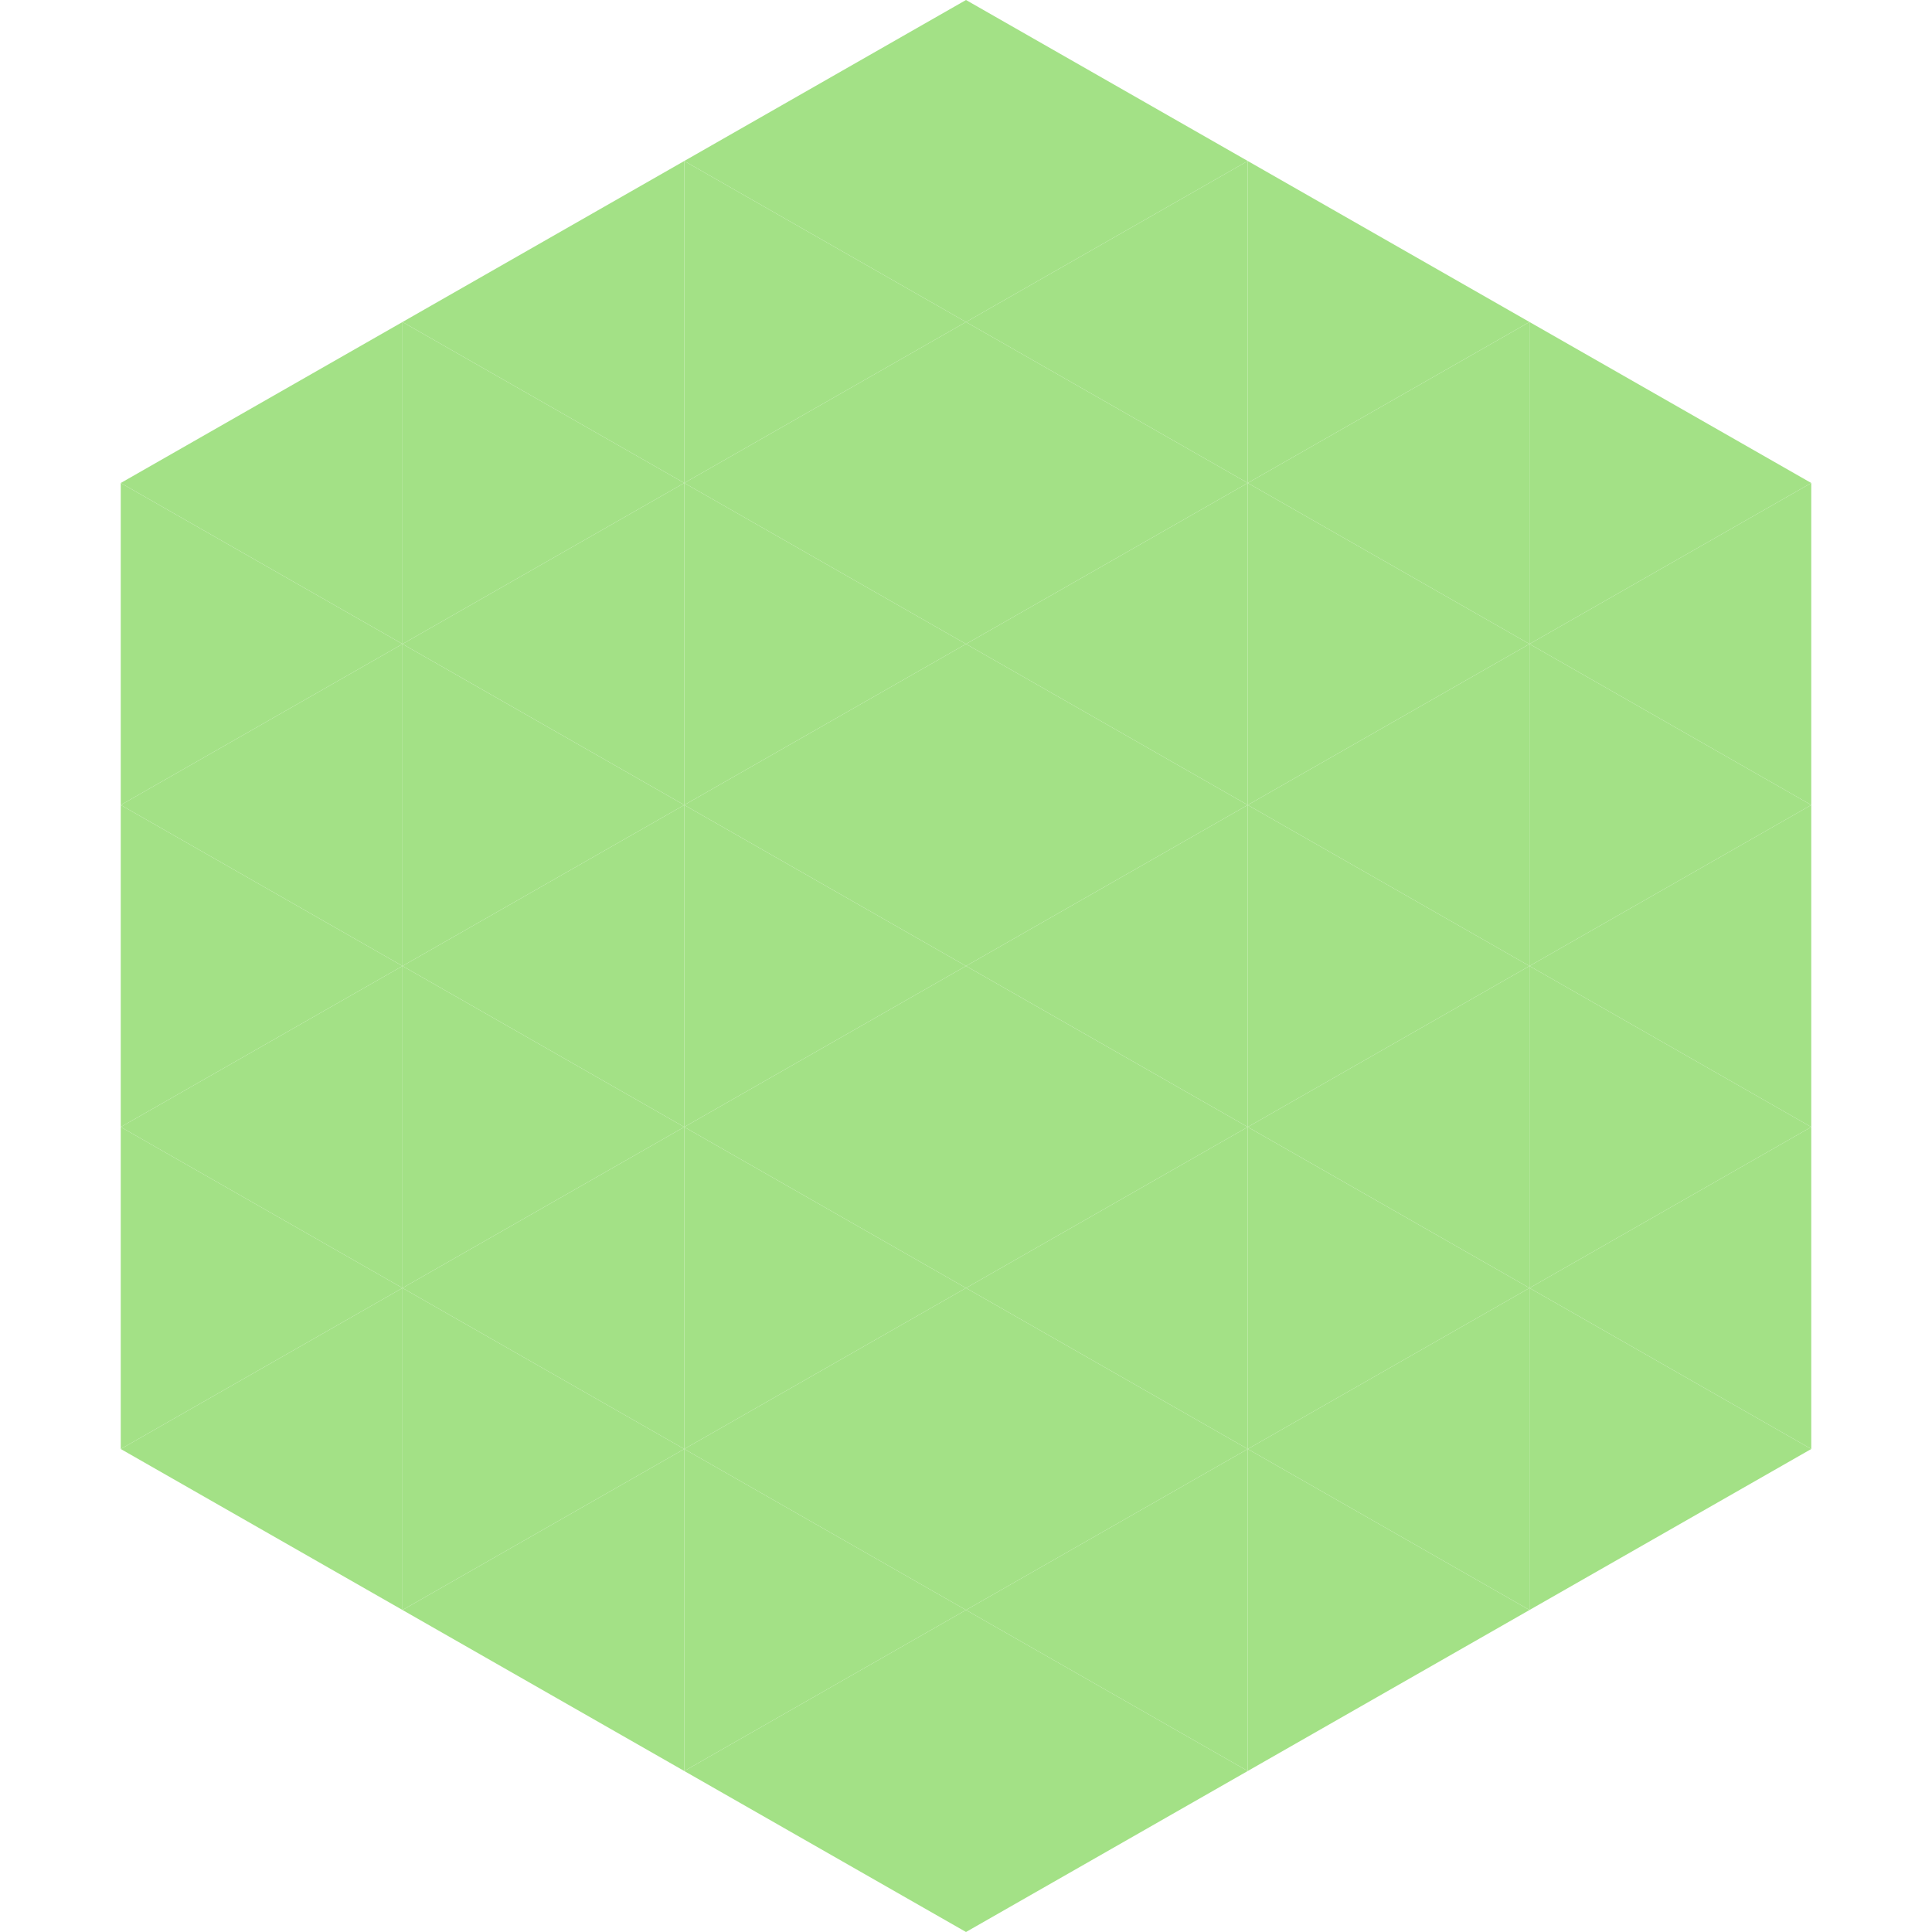 <?xml version="1.0"?>
<!-- Generated by SVGo -->
<svg width="240" height="240"
     xmlns="http://www.w3.org/2000/svg"
     xmlns:xlink="http://www.w3.org/1999/xlink">
<polygon points="50,40 15,60 50,80" style="fill:rgb(163,225,134)" />
<polygon points="190,40 225,60 190,80" style="fill:rgb(163,225,134)" />
<polygon points="15,60 50,80 15,100" style="fill:rgb(163,225,134)" />
<polygon points="225,60 190,80 225,100" style="fill:rgb(163,225,134)" />
<polygon points="50,80 15,100 50,120" style="fill:rgb(163,225,134)" />
<polygon points="190,80 225,100 190,120" style="fill:rgb(163,225,134)" />
<polygon points="15,100 50,120 15,140" style="fill:rgb(163,225,134)" />
<polygon points="225,100 190,120 225,140" style="fill:rgb(163,225,134)" />
<polygon points="50,120 15,140 50,160" style="fill:rgb(163,225,134)" />
<polygon points="190,120 225,140 190,160" style="fill:rgb(163,225,134)" />
<polygon points="15,140 50,160 15,180" style="fill:rgb(163,225,134)" />
<polygon points="225,140 190,160 225,180" style="fill:rgb(163,225,134)" />
<polygon points="50,160 15,180 50,200" style="fill:rgb(163,225,134)" />
<polygon points="190,160 225,180 190,200" style="fill:rgb(163,225,134)" />
<polygon points="15,180 50,200 15,220" style="fill:rgb(255,255,255); fill-opacity:0" />
<polygon points="225,180 190,200 225,220" style="fill:rgb(255,255,255); fill-opacity:0" />
<polygon points="50,0 85,20 50,40" style="fill:rgb(255,255,255); fill-opacity:0" />
<polygon points="190,0 155,20 190,40" style="fill:rgb(255,255,255); fill-opacity:0" />
<polygon points="85,20 50,40 85,60" style="fill:rgb(163,225,134)" />
<polygon points="155,20 190,40 155,60" style="fill:rgb(163,225,134)" />
<polygon points="50,40 85,60 50,80" style="fill:rgb(163,225,134)" />
<polygon points="190,40 155,60 190,80" style="fill:rgb(163,225,134)" />
<polygon points="85,60 50,80 85,100" style="fill:rgb(163,225,134)" />
<polygon points="155,60 190,80 155,100" style="fill:rgb(163,225,134)" />
<polygon points="50,80 85,100 50,120" style="fill:rgb(163,225,134)" />
<polygon points="190,80 155,100 190,120" style="fill:rgb(163,225,134)" />
<polygon points="85,100 50,120 85,140" style="fill:rgb(163,225,134)" />
<polygon points="155,100 190,120 155,140" style="fill:rgb(163,225,134)" />
<polygon points="50,120 85,140 50,160" style="fill:rgb(163,225,134)" />
<polygon points="190,120 155,140 190,160" style="fill:rgb(163,225,134)" />
<polygon points="85,140 50,160 85,180" style="fill:rgb(163,225,134)" />
<polygon points="155,140 190,160 155,180" style="fill:rgb(163,225,134)" />
<polygon points="50,160 85,180 50,200" style="fill:rgb(163,225,134)" />
<polygon points="190,160 155,180 190,200" style="fill:rgb(163,225,134)" />
<polygon points="85,180 50,200 85,220" style="fill:rgb(163,225,134)" />
<polygon points="155,180 190,200 155,220" style="fill:rgb(163,225,134)" />
<polygon points="120,0 85,20 120,40" style="fill:rgb(163,225,134)" />
<polygon points="120,0 155,20 120,40" style="fill:rgb(163,225,134)" />
<polygon points="85,20 120,40 85,60" style="fill:rgb(163,225,134)" />
<polygon points="155,20 120,40 155,60" style="fill:rgb(163,225,134)" />
<polygon points="120,40 85,60 120,80" style="fill:rgb(163,225,134)" />
<polygon points="120,40 155,60 120,80" style="fill:rgb(163,225,134)" />
<polygon points="85,60 120,80 85,100" style="fill:rgb(163,225,134)" />
<polygon points="155,60 120,80 155,100" style="fill:rgb(163,225,134)" />
<polygon points="120,80 85,100 120,120" style="fill:rgb(163,225,134)" />
<polygon points="120,80 155,100 120,120" style="fill:rgb(163,225,134)" />
<polygon points="85,100 120,120 85,140" style="fill:rgb(163,225,134)" />
<polygon points="155,100 120,120 155,140" style="fill:rgb(163,225,134)" />
<polygon points="120,120 85,140 120,160" style="fill:rgb(163,225,134)" />
<polygon points="120,120 155,140 120,160" style="fill:rgb(163,225,134)" />
<polygon points="85,140 120,160 85,180" style="fill:rgb(163,225,134)" />
<polygon points="155,140 120,160 155,180" style="fill:rgb(163,225,134)" />
<polygon points="120,160 85,180 120,200" style="fill:rgb(163,225,134)" />
<polygon points="120,160 155,180 120,200" style="fill:rgb(163,225,134)" />
<polygon points="85,180 120,200 85,220" style="fill:rgb(163,225,134)" />
<polygon points="155,180 120,200 155,220" style="fill:rgb(163,225,134)" />
<polygon points="120,200 85,220 120,240" style="fill:rgb(163,225,134)" />
<polygon points="120,200 155,220 120,240" style="fill:rgb(163,225,134)" />
<polygon points="85,220 120,240 85,260" style="fill:rgb(255,255,255); fill-opacity:0" />
<polygon points="155,220 120,240 155,260" style="fill:rgb(255,255,255); fill-opacity:0" />
</svg>
